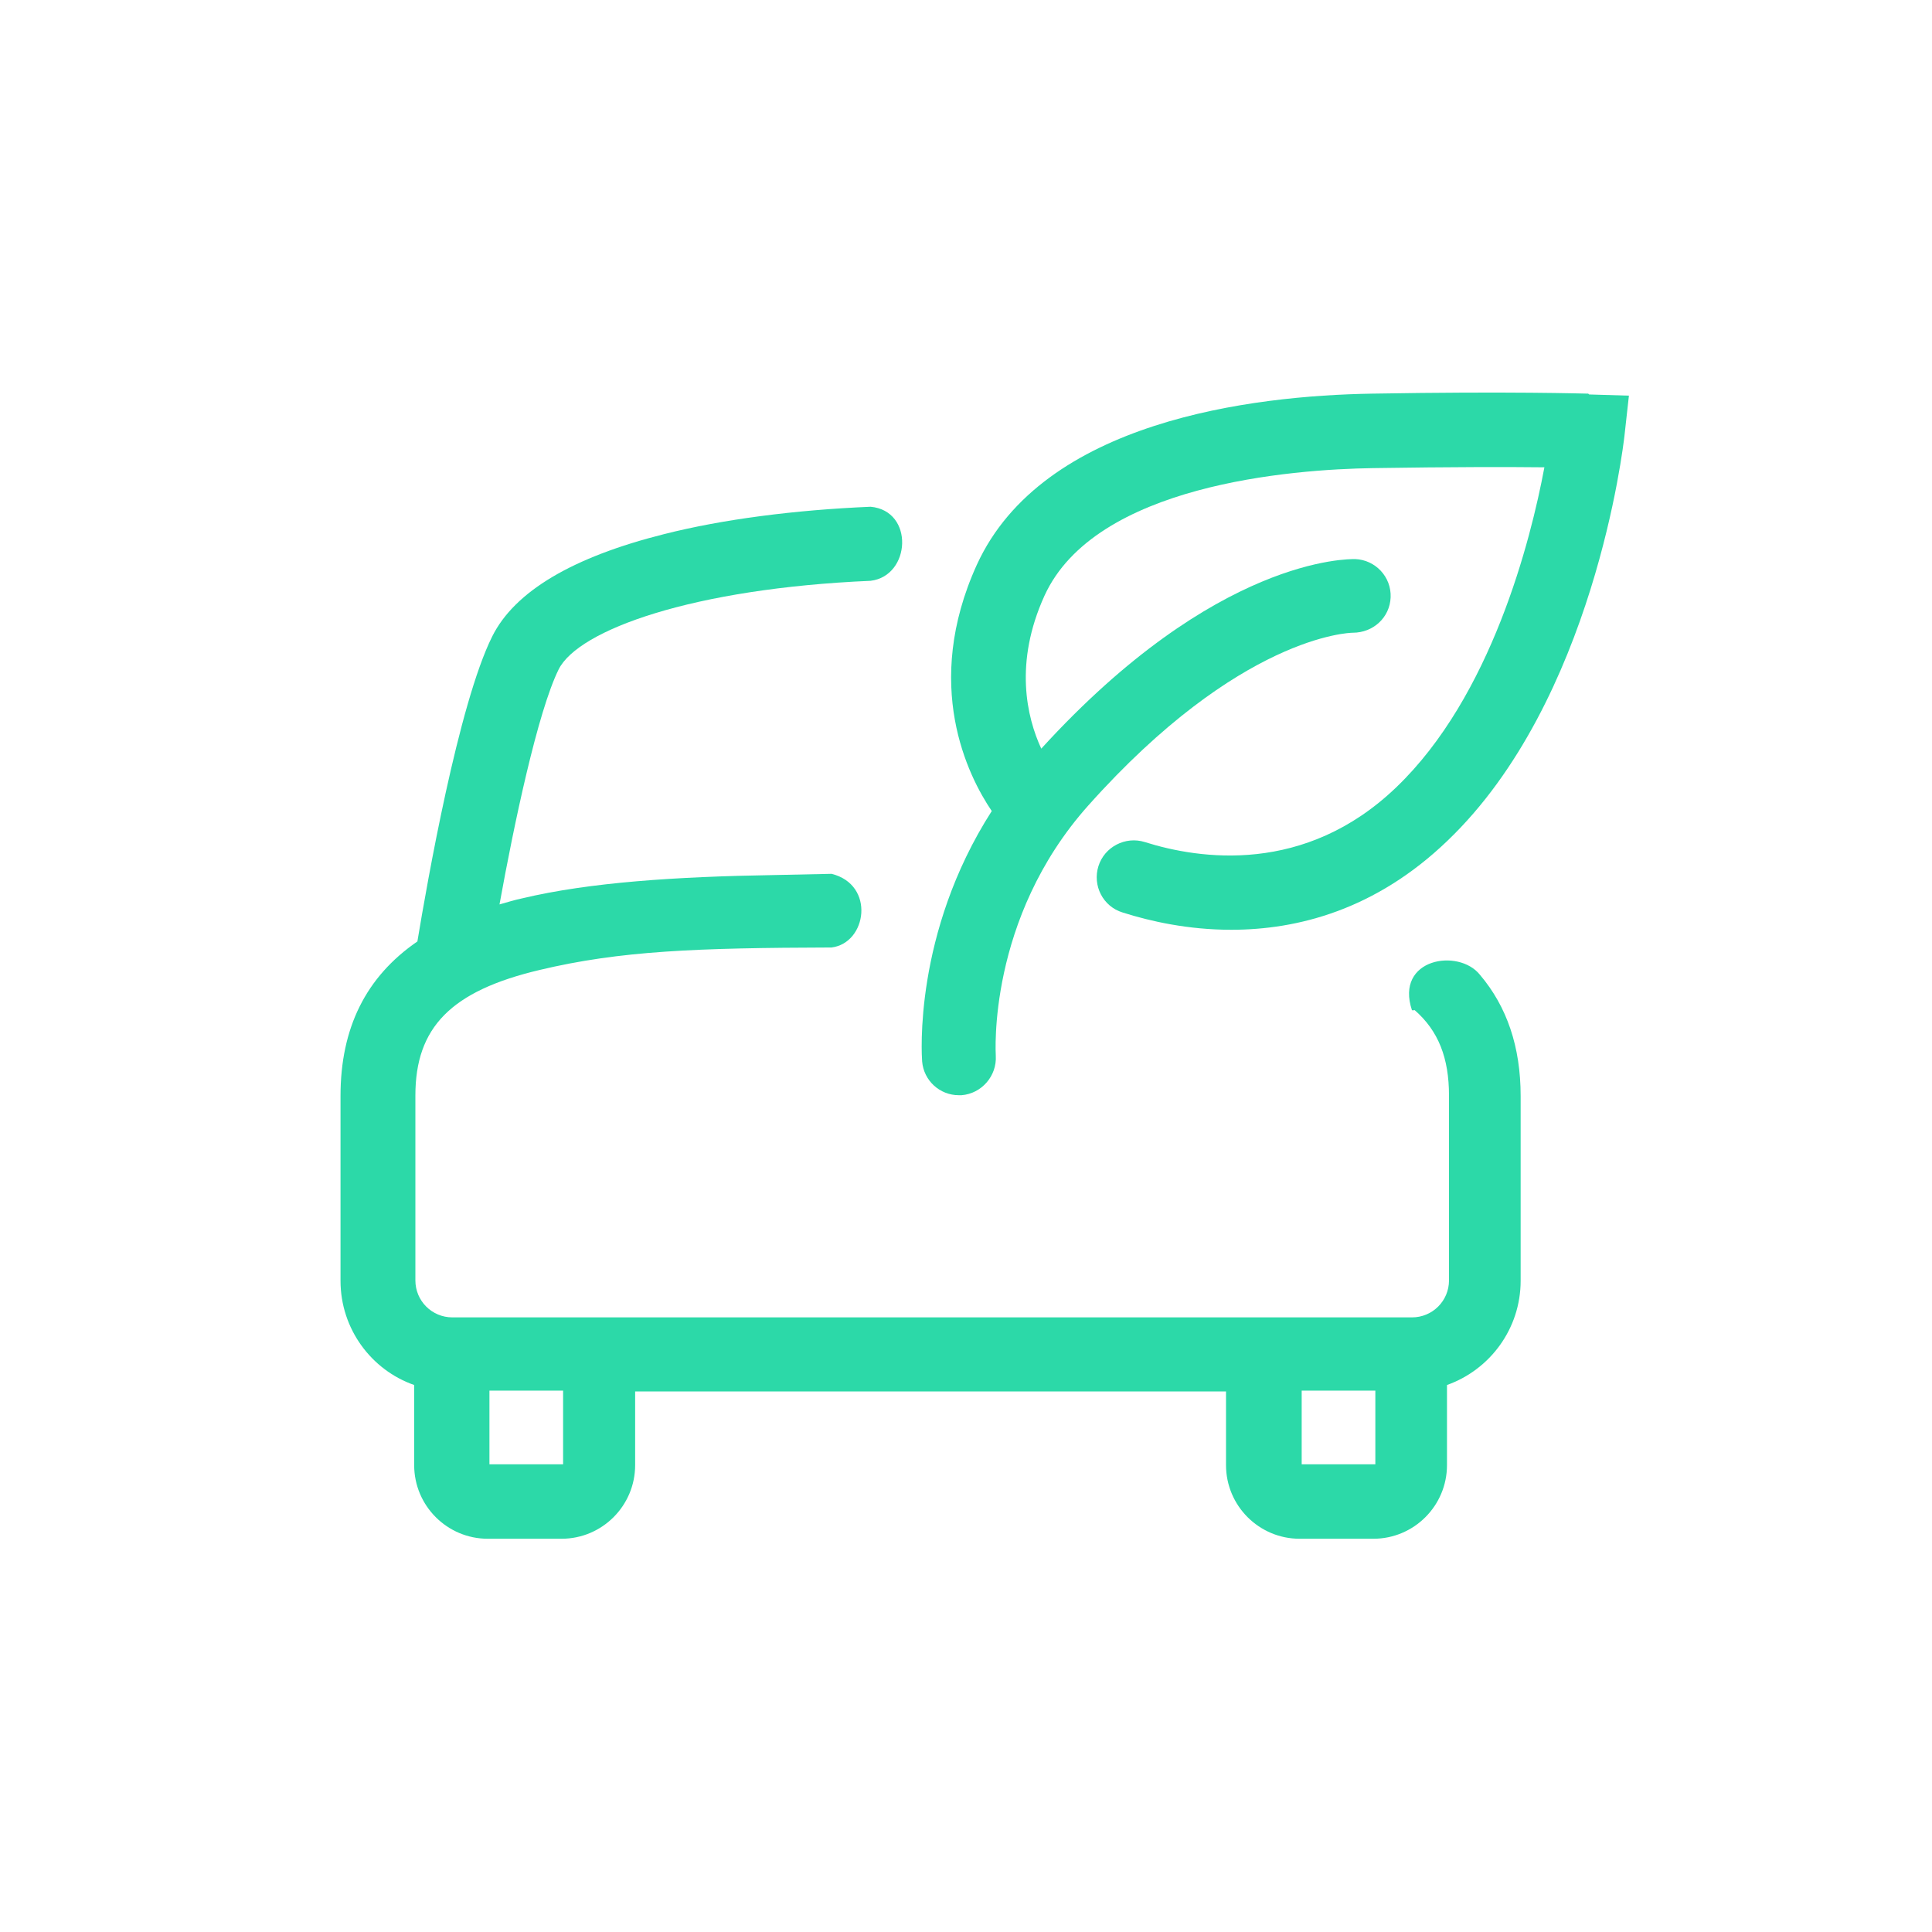 <?xml version="1.0" encoding="utf-8"?>
<svg width="48" height="48" viewBox="0 0 48 48" fill="none" xmlns="http://www.w3.org/2000/svg">
  <path d="M39.46 9.78C39.38 9.78 37.54 9.72 34.08 9.78C31.12 9.83 25.91 10.45 24.27 14.03C22.91 17.02 24.05 19.28 24.64 20.15C22.69 23.19 22.9 26.23 22.91 26.37C22.95 26.85 23.35 27.21 23.82 27.21H23.89C24.39 27.17 24.77 26.73 24.74 26.23C24.74 26.2 24.52 22.83 27.04 20.01C30.8 15.8 33.52 15.72 33.61 15.72C34.12 15.72 34.53 15.34 34.55 14.84C34.57 14.33 34.17 13.91 33.67 13.89C33.51 13.89 30.22 13.83 25.87 18.6C25.51 17.82 25.19 16.47 25.95 14.8C27.21 12.04 32.08 11.66 34.12 11.63C36.05 11.6 37.48 11.6 38.37 11.61C38.03 13.43 37.05 17.3 34.69 19.56C32.42 21.74 29.8 21.35 28.44 20.92C27.96 20.77 27.44 21.04 27.29 21.52C27.14 22 27.4 22.52 27.89 22.67C28.58 22.89 29.52 23.1 30.59 23.1C32.23 23.1 34.17 22.61 35.96 20.89C39.6 17.41 40.33 11.08 40.36 10.82L40.47 9.83L39.48 9.8L39.46 9.78Z" fill="#2CD9A8" />
  <path d="M35.14 25.09C35.74 25.61 36 26.29 36 27.22V31.81C36 32.32 35.59 32.73 35.08 32.73H11.24C10.73 32.73 10.32 32.32 10.32 31.81V27.22C10.32 25.52 11.21 24.62 13.4 24.1C15.41 23.62 17.31 23.55 20.66 23.54C21.54 23.43 21.75 21.98 20.66 21.71L19.25 21.74C16.79 21.78 14.65 21.92 12.97 22.32C12.78 22.36 12.59 22.42 12.41 22.47C12.77 20.48 13.36 17.68 13.88 16.63C14.37 15.65 17.21 14.62 21.63 14.43C22.63 14.31 22.72 12.69 21.63 12.59C19.75 12.67 17.96 12.9 16.5 13.27C14.23 13.84 12.79 14.69 12.23 15.81C11.39 17.49 10.61 21.94 10.37 23.39C9.09 24.27 8.46 25.54 8.46 27.23V31.82C8.46 33.02 9.23 34.04 10.29 34.41V36.4C10.29 37.41 11.11 38.23 12.12 38.23H13.95C14.96 38.23 15.78 37.41 15.78 36.4V34.57H30.46V36.4C30.46 37.41 31.28 38.23 32.29 38.23H34.12C35.13 38.23 35.95 37.41 35.95 36.4V34.41C37.02 34.03 37.78 33.01 37.78 31.82V27.23C37.78 26.01 37.44 25.01 36.77 24.22C36.24 23.55 34.65 23.81 35.08 25.1H35.14V25.09ZM13.99 36.38H12.16V34.55H13.99V36.38ZM34.17 36.38H32.34V34.55H34.17V36.38Z" fill="#2CD9A8" />
</svg>
